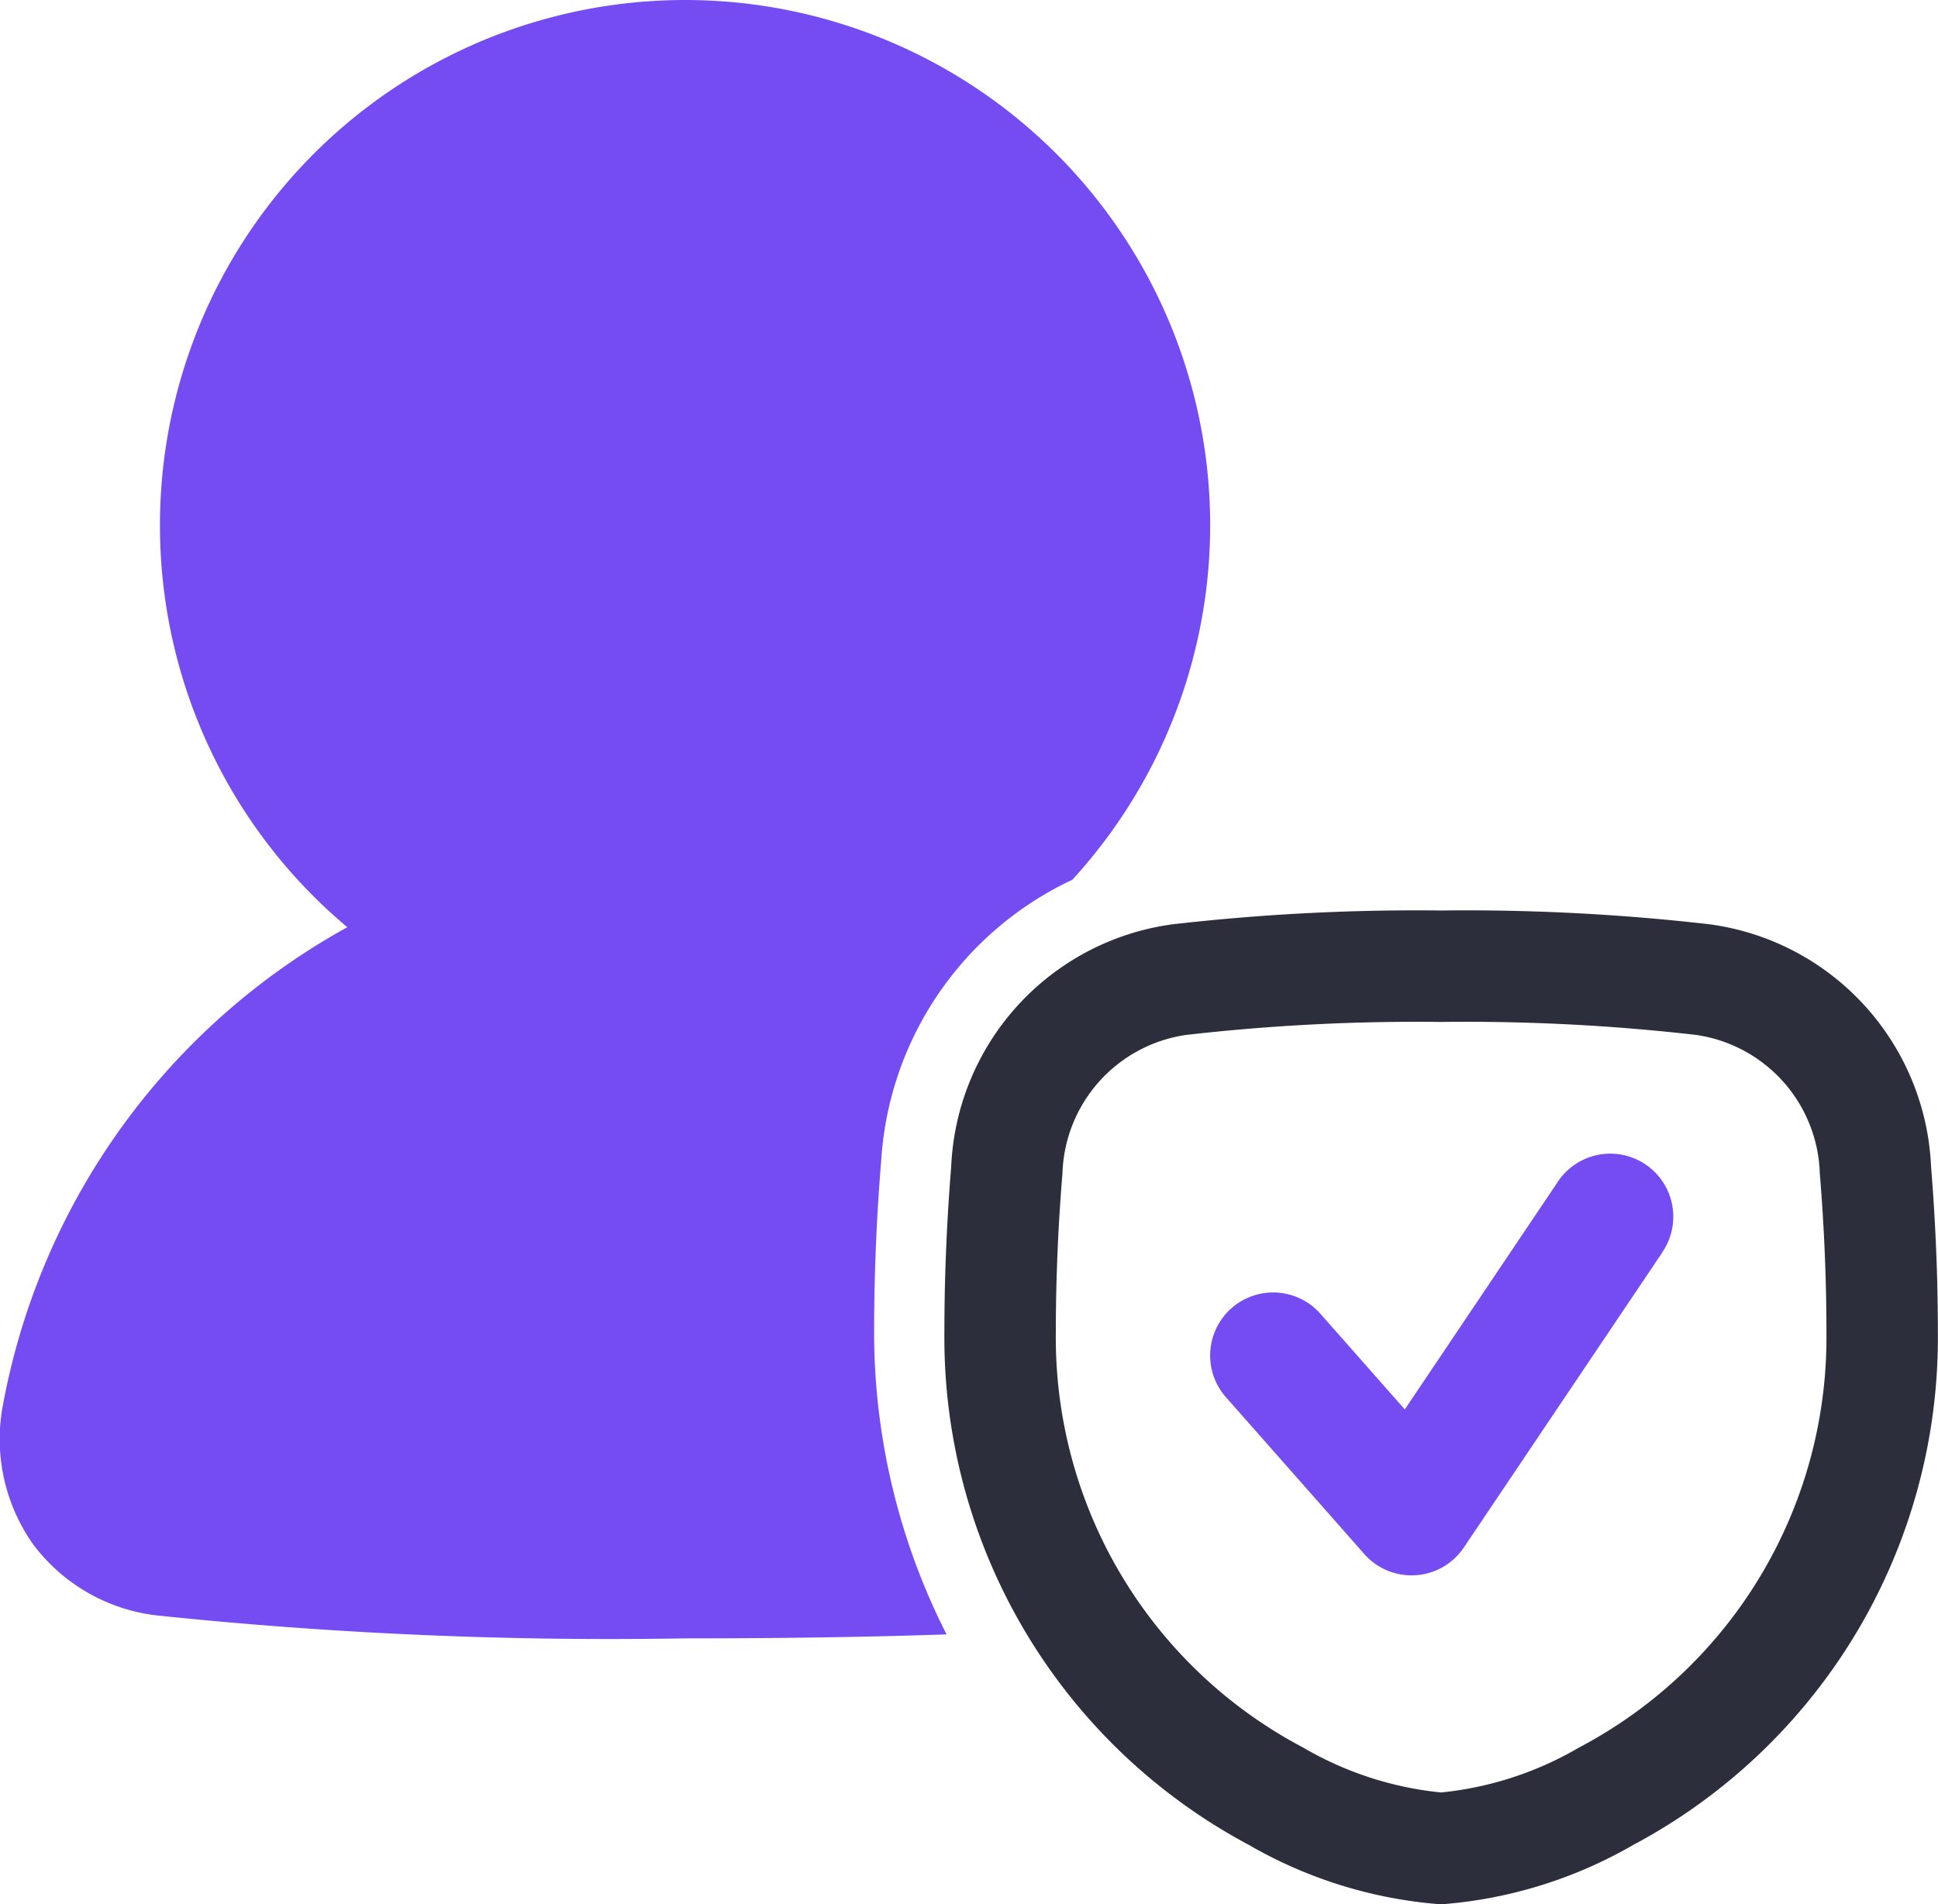 <svg xmlns="http://www.w3.org/2000/svg" width="69.566" height="68.347" viewBox="0 0 69.566 68.347"><g id="user-protection-check--shield-secure-security-person-check-protection" transform="translate(0 0)"><path id="Subtract" d="M7.434,20.349A18.849,18.849,0,1,1,40.186,33.077a11.954,11.954,0,0,0-6.861,10.059q-.254,3.076-.256,6.164a23.932,23.932,0,0,0,2.6,10.864c-2.612.09-5.71.143-9.388.143a156.5,156.5,0,0,1-18.918-.819A6.47,6.47,0,0,1,2.859,56.9a6.544,6.544,0,0,1-1.04-5.08A24.708,24.708,0,0,1,14.159,34.781,18.809,18.809,0,0,1,7.434,20.349Z" transform="translate(-1.692 -1.5)" fill="#754bf2"></path><path id="Subtract_2" d="M31.945,24.98a74.688,74.688,0,0,1,9.388-.48,74.687,74.687,0,0,1,9.388.48,7.183,7.183,0,0,1,6.2,6.846c.131,1.6.24,3.587.24,5.793a18.627,18.627,0,0,1-9.907,16.673,14.211,14.211,0,0,1-5.926,1.874,14.211,14.211,0,0,1-5.926-1.874A18.627,18.627,0,0,1,25.5,37.619c0-2.206.109-4.193.24-5.793a7.183,7.183,0,0,1,6.2-6.846Z" transform="translate(10.4 10.181)" fill="none" stroke="#2c2e3b" stroke-width="4" fill-rule="evenodd"></path><path id="Subtract_3" d="M46.7,32.524A2.262,2.262,0,1,0,42.948,30l-5.462,8.124-3.028-3.433a2.262,2.262,0,0,0-3.393,2.993l4.967,5.63a2.262,2.262,0,0,0,3.574-.235l7.1-10.555Z" transform="translate(12.94 12.466)" fill="#754bf2" fill-rule="evenodd"></path></g></svg>